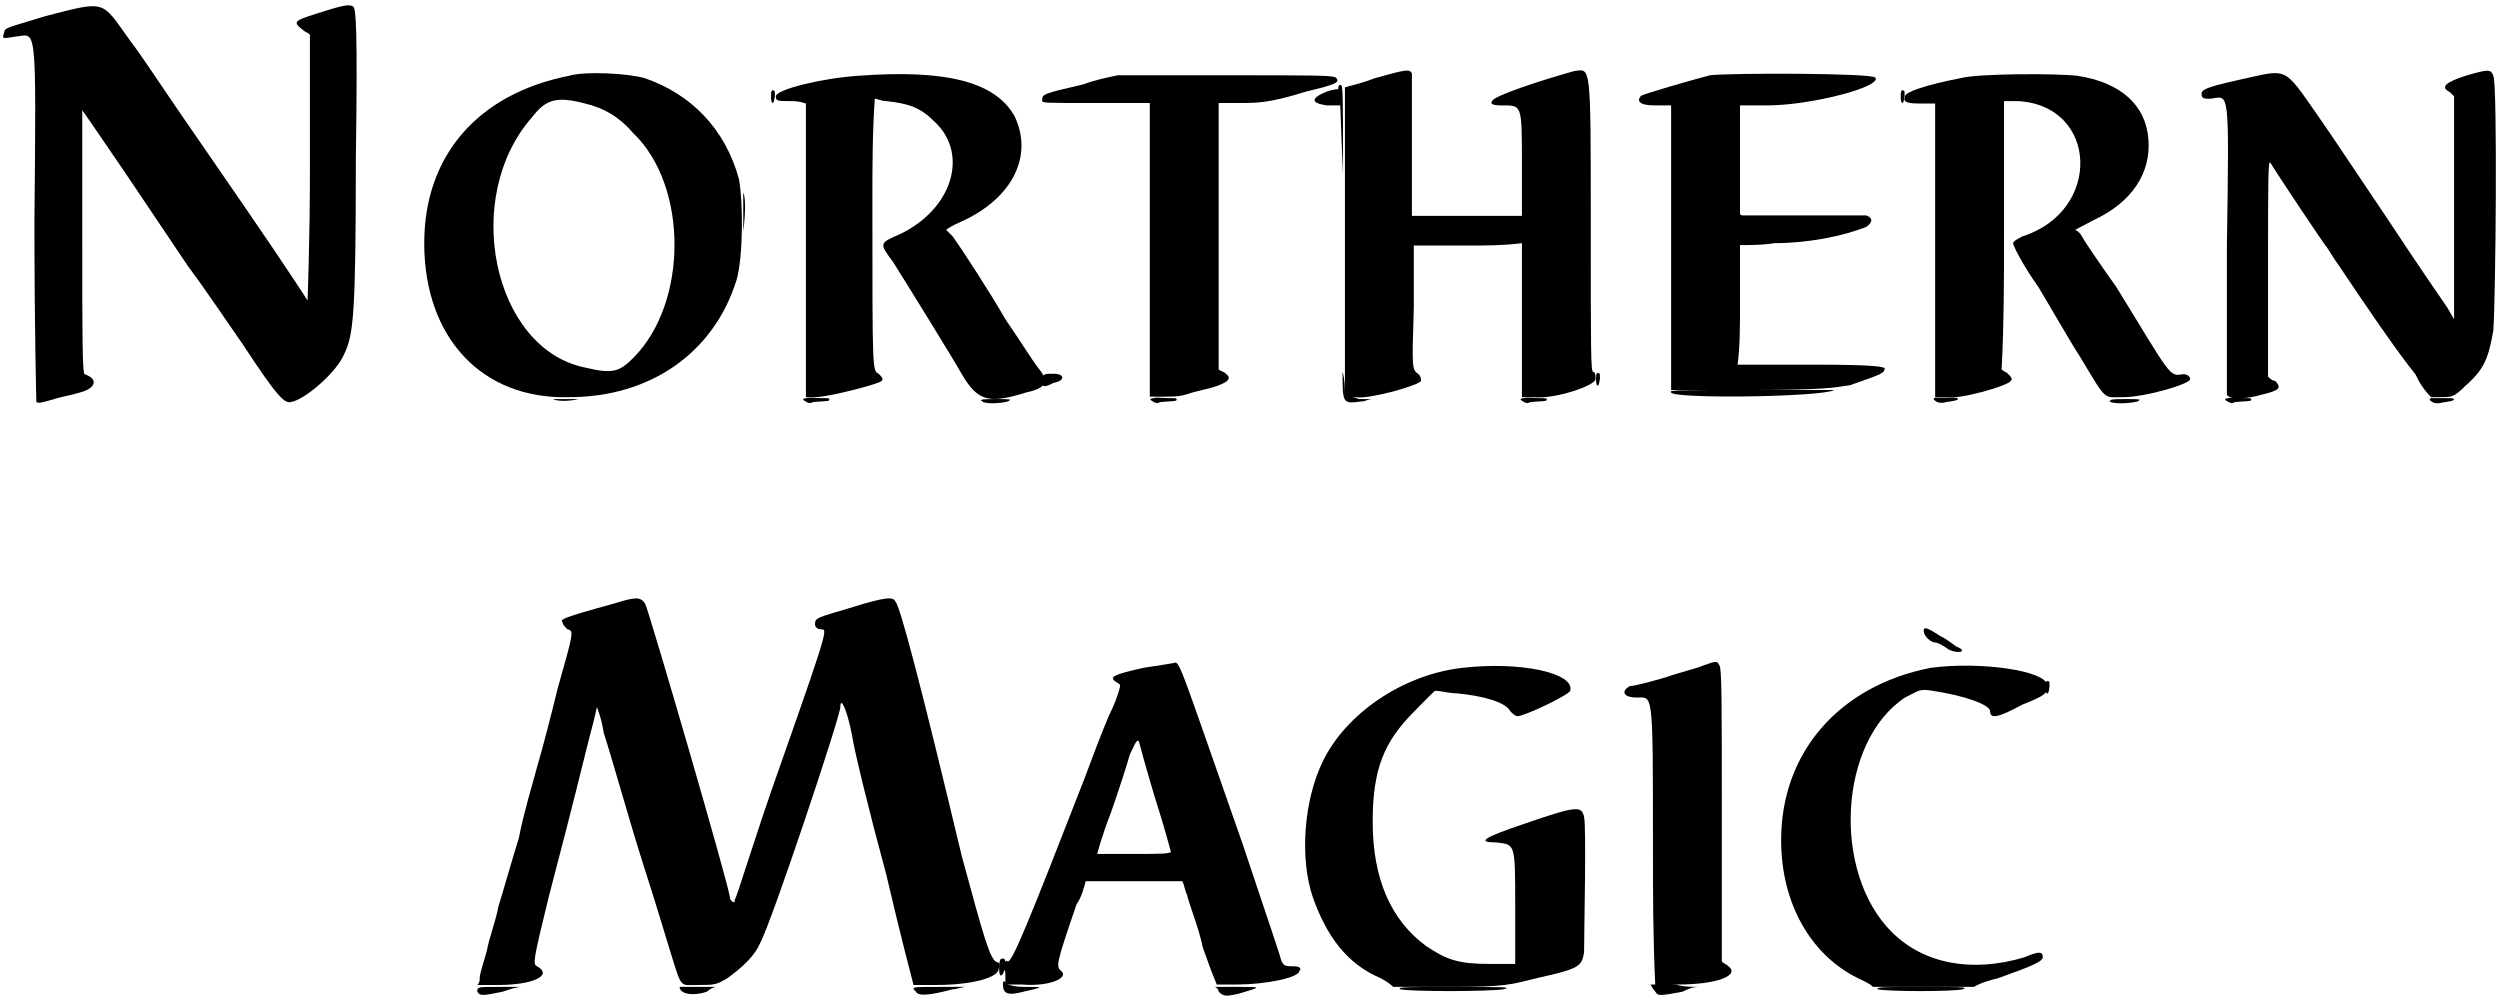 <?xml version='1.0' encoding='utf-8'?>
<svg xmlns="http://www.w3.org/2000/svg" xmlns:xlink="http://www.w3.org/1999/xlink" width="522px" height="209px" viewBox="0 0 5227 2092" version="1.1">
<defs>
<path id="gl3344" d="M 96 33 C 19 57 9 57 9 67 C 4 81 4 81 33 76 C 76 72 76 38 72 460 C 72 700 76 835 76 840 C 81 844 91 840 110 835 C 124 830 153 825 168 820 C 201 811 206 792 177 782 C 172 782 172 691 172 504 C 172 355 172 230 172 230 C 172 230 196 264 225 307 C 278 384 283 393 393 556 C 436 614 484 686 508 720 C 580 830 595 844 609 840 C 638 835 705 777 720 739 C 739 700 744 657 744 331 C 748 57 744 19 739 14 C 734 9 724 9 691 19 C 614 43 609 43 633 62 C 638 67 643 67 648 72 C 648 163 648 259 648 350 C 648 504 643 628 643 628 C 643 628 628 604 609 576 C 571 518 465 364 369 225 C 336 177 292 110 273 86 C 211 0 225 0 96 33 z" fill="black"/><!-- width=758 height=854 -->
<path id="gl3345" d="M 312 14 C 120 52 9 182 9 364 C 9 561 129 691 312 686 C 480 686 614 595 662 441 C 676 393 676 278 667 230 C 638 124 566 52 470 19 C 436 9 345 4 312 14 M 345 72 C 384 81 417 100 446 134 C 561 244 561 489 446 604 C 417 633 403 638 345 624 C 153 585 86 268 235 100 C 264 62 288 57 345 72 z" fill="black"/><!-- width=681 height=696 -->
<path id="gl3346" d="M 177 14 C 100 19 4 43 4 57 C 4 67 9 67 33 67 C 43 67 52 67 67 72 C 67 172 67 278 67 379 C 67 484 67 585 67 686 C 72 686 81 686 86 686 C 115 686 225 657 225 652 C 230 648 225 643 220 638 C 206 628 206 648 206 278 C 206 206 206 134 211 62 C 216 62 225 67 235 67 C 283 72 307 81 336 110 C 408 177 374 292 264 345 C 220 364 220 364 249 403 C 273 441 374 604 393 638 C 427 696 451 700 528 676 C 571 667 576 652 552 624 C 537 604 523 580 484 523 C 451 465 388 369 374 350 C 369 345 364 340 360 336 C 374 326 388 321 398 316 C 499 268 542 182 504 100 C 465 28 364 0 177 14 z" fill="black"/><!-- width=576 height=696 -->
<path id="gl3347" d="M 86 28 C 0 48 0 48 0 62 C 0 67 4 67 115 67 C 153 67 192 67 225 67 C 225 172 225 273 225 374 C 225 480 225 580 225 681 C 235 681 244 681 254 681 C 268 681 288 681 302 676 C 312 672 336 667 355 662 C 388 652 398 643 384 633 C 379 628 374 628 369 624 C 369 532 369 441 369 345 C 369 254 369 163 369 67 C 384 67 393 67 408 67 C 451 67 475 67 552 43 C 614 28 624 24 614 14 C 609 9 571 9 384 9 C 307 9 235 9 158 9 C 134 14 110 19 86 28 M 595 43 C 561 57 561 67 595 72 C 604 72 614 72 624 72 C 624 67 624 57 624 52 C 624 43 619 38 619 38 C 619 38 609 38 595 43 M 0 648 C 0 662 4 662 24 652 C 48 648 48 633 24 633 C 4 633 0 633 0 648 z" fill="black"/><!-- width=628 height=691 -->
<path id="gl3348" d="M 67 19 C 43 28 24 33 4 38 C 4 148 4 254 4 364 C 4 470 4 580 4 686 C 14 686 19 686 28 686 C 52 691 158 662 163 652 C 163 648 163 643 158 638 C 144 628 144 628 148 499 C 148 456 148 412 148 369 C 187 369 220 369 259 369 C 297 369 336 369 374 364 C 374 422 374 475 374 528 C 374 580 374 633 374 686 C 379 686 388 686 398 686 C 441 691 528 662 528 648 C 528 643 528 633 523 633 C 518 633 518 590 518 321 C 518 -15 518 0 484 4 C 412 24 312 57 312 67 C 307 72 312 76 331 76 C 374 76 374 72 374 196 C 374 235 374 268 374 307 C 336 307 297 307 259 307 C 220 307 182 307 144 307 C 144 259 144 211 144 163 C 144 81 144 14 144 9 C 139 0 134 0 67 19 z" fill="black"/><!-- width=537 height=696 -->
<path id="gl3349" d="M 153 9 C 115 19 14 48 9 52 C 0 62 4 72 38 72 C 48 72 57 72 72 72 C 72 168 72 268 72 369 C 72 465 72 566 72 667 C 124 667 182 667 240 667 C 393 667 412 662 446 657 C 499 638 518 633 518 624 C 523 619 508 614 369 614 C 316 614 264 614 211 614 C 216 576 216 532 216 489 C 216 451 216 408 216 364 C 240 364 264 364 288 360 C 360 360 432 345 480 326 C 494 316 494 307 480 302 C 470 302 288 302 225 302 C 220 302 216 302 216 297 C 216 264 216 220 216 187 C 216 148 216 105 216 72 C 235 72 254 72 273 72 C 364 72 513 33 499 14 C 494 4 192 4 153 9 z" fill="black"/><!-- width=532 height=672 -->
<path id="gl3350" d="M 120 19 C 48 33 4 48 4 57 C 0 67 4 72 33 72 C 43 72 52 72 67 72 C 67 172 67 278 67 379 C 67 484 67 585 67 686 C 72 686 81 686 91 686 C 120 691 220 662 225 652 C 230 648 225 643 220 638 C 216 633 211 633 206 628 C 211 532 211 441 211 345 C 211 254 211 158 211 67 C 220 67 230 67 240 67 C 408 76 417 297 249 350 C 240 355 230 360 230 364 C 230 369 249 408 283 456 C 312 504 350 571 369 600 C 427 696 417 686 460 686 C 508 686 604 657 600 648 C 600 643 595 638 585 638 C 556 643 561 643 446 456 C 412 408 379 360 374 350 C 369 340 360 336 360 336 C 360 336 379 326 398 316 C 480 278 518 216 513 148 C 508 76 456 28 364 14 C 321 9 158 9 120 19 z" fill="black"/><!-- width=614 height=696 -->
<path id="gl3351" d="M 81 24 C 19 38 9 43 9 52 C 9 62 14 62 28 62 C 67 57 67 33 62 369 C 62 537 62 676 62 681 C 67 691 100 691 134 681 C 172 672 177 667 163 652 C 158 652 153 648 148 643 C 148 566 148 494 148 417 C 148 235 148 187 153 196 C 177 235 264 364 268 369 C 273 374 283 393 297 412 C 345 484 417 590 456 638 C 465 657 475 672 489 686 C 494 686 504 686 508 686 C 532 686 537 686 561 662 C 600 628 609 604 619 547 C 624 484 628 28 619 14 C 614 0 609 0 561 14 C 518 28 508 38 528 48 C 532 52 532 52 537 57 C 537 134 537 211 537 288 C 537 417 537 523 537 523 C 537 523 528 508 523 499 C 513 484 460 408 403 321 C 345 235 278 134 254 100 C 177 -10 192 0 81 24 z" fill="black"/><!-- width=633 height=696 -->
<path id="gl3352" d="M 4 24 C 9 24 9 105 14 201 C 14 254 14 312 14 369 C 14 312 14 254 14 192 C 14 38 14 14 9 14 C 4 14 4 19 4 24 z" fill="black"/><!-- width=28 height=374 -->
<path id="gl2821" d="M 15 15 C 13 17 13 21 13 31 C 14 40 15 42 18 40 C 19 39 22 26 21 22 C 21 21 21 19 21 18 C 21 16 20 15 19 15 C 17 14 16 14 15 15 z" fill="black"/><!-- width=35 height=54 -->
<path id="gl2821" d="M 15 15 C 13 17 13 21 13 31 C 14 40 15 42 18 40 C 19 39 22 26 21 22 C 21 21 21 19 21 18 C 21 16 20 15 19 15 C 17 14 16 14 15 15 z" fill="black"/><!-- width=35 height=54 -->
<path id="gl3353" d="M 4 81 C 4 105 4 134 4 158 C 4 134 4 115 4 91 C 9 52 9 19 4 9 C 4 4 4 33 4 81 z" fill="black"/><!-- width=19 height=163 -->
<path id="gl2821" d="M 15 15 C 13 17 13 21 13 31 C 14 40 15 42 18 40 C 19 39 22 26 21 22 C 21 21 21 19 21 18 C 21 16 20 15 19 15 C 17 14 16 14 15 15 z" fill="black"/><!-- width=35 height=54 -->
<path id="gl3354" d="M 9 14 C 9 28 326 24 350 9 C 355 9 292 9 182 9 C 19 9 4 9 9 14 z" fill="black"/><!-- width=364 height=38 -->
<path id="gl3355" d="M 4 52 C 4 120 4 120 43 115 C 52 115 57 110 67 110 C 57 110 48 110 38 110 C 28 105 19 105 9 105 C 9 86 9 72 4 52 C 4 33 4 19 4 0 C 4 19 4 38 4 52 z" fill="black"/><!-- width=72 height=124 -->
<path id="gl3356" d="M 25 13 C 16 14 16 16 25 21 C 31 24 33 24 37 22 C 40 21 40 21 55 20 C 71 19 73 19 73 16 C 73 13 72 13 56 13 C 48 13 39 12 36 12 C 33 12 28 12 25 13 z" fill="black"/><!-- width=83 height=34 -->
<path id="gl3356" d="M 25 13 C 16 14 16 16 25 21 C 31 24 33 24 37 22 C 40 21 40 21 55 20 C 71 19 73 19 73 16 C 73 13 72 13 56 13 C 48 13 39 12 36 12 C 33 12 28 12 25 13 z" fill="black"/><!-- width=83 height=34 -->
<path id="gl3356" d="M 25 13 C 16 14 16 16 25 21 C 31 24 33 24 37 22 C 40 21 40 21 55 20 C 71 19 73 19 73 16 C 73 13 72 13 56 13 C 48 13 39 12 36 12 C 33 12 28 12 25 13 z" fill="black"/><!-- width=83 height=34 -->
<path id="gl3357" d="M 18 13 C 16 15 17 17 21 19 C 25 23 35 24 44 21 C 46 21 49 20 52 20 C 55 19 60 19 62 18 C 69 16 69 15 66 13 C 64 12 64 12 42 12 C 35 12 27 12 20 12 C 19 12 19 13 18 13 z" fill="black"/><!-- width=78 height=34 -->
<path id="gl3356" d="M 25 13 C 16 14 16 16 25 21 C 31 24 33 24 37 22 C 40 21 40 21 55 20 C 71 19 73 19 73 16 C 73 13 72 13 56 13 C 48 13 39 12 36 12 C 33 12 28 12 25 13 z" fill="black"/><!-- width=83 height=34 -->
<path id="gl3357" d="M 18 13 C 16 15 17 17 21 19 C 25 23 35 24 44 21 C 46 21 49 20 52 20 C 55 19 60 19 62 18 C 69 16 69 15 66 13 C 64 12 64 12 42 12 C 35 12 27 12 20 12 C 19 12 19 13 18 13 z" fill="black"/><!-- width=78 height=34 -->
<path id="gl3358" d="M 288 19 C 182 48 177 52 182 57 C 182 62 187 67 192 72 C 206 76 206 76 172 196 C 158 254 139 326 129 360 C 120 393 100 460 91 508 C 76 556 57 624 48 652 C 43 681 28 720 24 744 C 19 763 9 792 9 801 C 9 806 9 811 4 816 C 19 816 33 816 48 816 C 120 816 163 796 129 777 C 120 772 120 768 153 633 C 211 412 225 350 240 292 C 249 259 254 235 254 235 C 254 235 264 259 268 288 C 288 350 321 470 350 561 C 384 667 393 700 408 748 C 432 825 427 816 465 816 C 499 816 504 816 528 801 C 561 777 585 753 595 729 C 619 686 763 254 763 235 C 763 211 777 240 787 292 C 792 326 825 460 859 585 C 888 710 916 816 916 816 C 916 816 936 816 964 816 C 1036 816 1094 801 1094 782 C 1099 772 1094 768 1089 768 C 1075 758 1065 724 1017 547 C 931 187 888 24 878 14 C 873 4 859 4 782 28 C 715 48 710 48 710 62 C 710 67 715 72 720 72 C 734 76 748 43 638 355 C 580 518 547 633 542 638 C 542 643 542 643 542 643 C 537 643 532 638 532 633 C 532 614 364 38 355 19 C 345 4 336 4 288 19 z" fill="black"/><!-- width=1104 height=825 -->
<path id="gl3584" d="M 292 19 C 230 33 220 38 235 48 C 240 52 244 52 244 57 C 240 76 230 100 220 120 C 206 153 182 216 168 254 C 52 552 19 633 9 633 C 4 628 0 633 4 657 C 4 662 4 672 4 681 C 19 681 28 681 38 681 C 96 686 139 667 120 652 C 110 643 110 638 153 513 C 163 499 168 480 172 465 C 206 465 240 465 273 465 C 307 465 340 465 374 465 C 379 475 379 484 384 494 C 388 513 408 561 417 604 C 427 633 436 657 446 681 C 460 681 475 681 489 681 C 547 681 619 667 619 652 C 624 648 619 643 609 643 C 590 643 585 643 580 628 C 580 624 542 513 499 384 C 364 0 369 4 355 9 C 355 9 326 14 292 19 M 316 288 C 336 350 350 403 350 403 C 350 408 326 408 273 408 C 230 408 196 408 196 408 C 196 408 206 369 225 321 C 240 278 259 220 264 201 C 273 182 278 168 283 172 C 283 172 297 225 316 288 z" fill="black"/><!-- width=633 height=691 -->
<path id="gl3585" d="M 340 14 C 216 28 96 110 48 211 C 9 292 0 412 28 494 C 57 576 100 633 168 662 C 177 667 187 672 196 681 C 235 681 278 681 316 681 C 436 681 441 676 499 662 C 585 643 590 638 595 609 C 595 566 600 345 595 326 C 590 302 580 302 470 340 C 384 369 369 379 412 379 C 451 384 451 379 451 513 C 451 556 451 595 451 633 C 432 633 412 633 398 633 C 331 633 307 624 264 595 C 192 542 153 456 153 336 C 153 225 177 168 240 105 C 254 91 268 76 283 62 C 297 62 312 67 326 67 C 384 72 432 86 441 105 C 446 110 451 115 456 115 C 470 115 561 72 566 62 C 576 24 460 0 340 14 z" fill="black"/><!-- width=609 height=686 -->
<path id="gl3586" d="M 172 14 C 163 19 124 28 96 38 C 62 48 28 57 19 57 C 0 67 4 81 33 81 C 67 81 67 62 67 388 C 67 489 67 585 72 686 C 86 686 105 681 120 681 C 201 681 249 662 225 643 C 220 638 216 638 211 633 C 211 532 211 432 211 326 C 211 96 211 19 206 14 C 201 4 201 4 172 14 z" fill="black"/><!-- width=244 height=691 -->
<path id="gl3587" d="M 321 14 C 129 52 9 192 9 374 C 9 508 72 614 168 662 C 177 667 192 672 201 681 C 235 681 273 681 307 681 C 340 681 374 681 412 681 C 427 672 446 667 465 662 C 532 638 556 628 556 619 C 556 609 552 604 518 619 C 408 652 307 633 240 566 C 115 441 129 168 268 76 C 297 62 297 57 326 62 C 393 72 446 91 446 105 C 446 120 460 120 513 91 C 561 72 566 67 566 52 C 566 19 422 0 321 14 z" fill="black"/><!-- width=571 height=686 -->
<path id="gl3588" d="M 4 9 C 4 19 19 33 28 33 C 33 33 43 38 57 48 C 76 57 96 52 76 43 C 72 43 57 28 38 19 C 9 0 4 0 4 9 z" fill="black"/><!-- width=91 height=62 -->
<path id="gl2821" d="M 15 15 C 13 17 13 21 13 31 C 14 40 15 42 18 40 C 19 39 22 26 21 22 C 21 21 21 19 21 18 C 21 16 20 15 19 15 C 17 14 16 14 15 15 z" fill="black"/><!-- width=35 height=54 -->
<path id="gl3589" d="M 4 4 C 0 9 0 38 4 38 C 9 38 9 33 14 24 C 14 4 14 0 4 4 M 9 57 C 9 76 19 81 52 72 C 96 62 96 62 52 62 C 33 62 14 57 14 52 C 9 48 9 52 9 57 z" fill="black"/><!-- width=96 height=91 -->
<path id="gl3590" d="M 4 19 C 9 28 14 28 57 19 C 72 14 86 9 96 9 C 81 9 67 9 48 9 C 4 9 4 9 4 19 z" fill="black"/><!-- width=100 height=38 -->
<path id="gl3591" d="M 9 4 C 9 4 14 14 19 19 C 24 28 28 28 76 19 C 86 14 96 9 110 9 C 96 9 76 9 62 4 C 33 4 9 4 9 4 z" fill="black"/><!-- width=115 height=38 -->
<path id="gl3592" d="M 14 19 C 19 28 38 28 91 14 C 100 14 110 9 120 9 C 100 9 81 9 62 9 C 4 9 4 9 14 19 z" fill="black"/><!-- width=124 height=38 -->
<path id="gl3593" d="M 14 4 C 24 9 48 9 67 4 C 91 4 91 4 48 4 C 19 4 4 4 14 4 z" fill="black"/><!-- width=100 height=19 -->
<path id="gl3594" d="M 9 9 C 14 14 43 14 62 9 C 72 4 67 4 38 4 C 14 4 0 4 9 9 z" fill="black"/><!-- width=81 height=24 -->
<path id="gl3595" d="M 9 9 C 14 14 48 14 67 9 C 76 4 72 4 43 4 C 19 4 9 4 9 9 z" fill="black"/><!-- width=86 height=24 -->
<path id="gl3596" d="M 0 4 C 0 19 28 24 57 14 C 62 9 72 4 76 4 C 62 4 52 4 38 4 C 19 4 0 4 0 4 z" fill="black"/><!-- width=81 height=33 -->
<path id="gl3597" d="M 9 14 C 19 24 24 24 48 19 C 100 4 100 4 52 4 C 33 4 19 4 0 4 C 4 4 9 9 9 14 z" fill="black"/><!-- width=105 height=33 -->
<path id="gl3598" d="M 14 9 C 33 14 196 14 230 9 C 249 4 225 4 129 4 C 33 4 4 4 14 9 z" fill="black"/><!-- width=259 height=28 -->
<path id="gl3599" d="M 9 9 C 28 14 168 14 187 9 C 201 4 177 4 105 4 C 24 4 4 4 9 9 z" fill="black"/><!-- width=211 height=28 -->
</defs>
<use xlink:href="#gl3344" x="0" y="0"/>
<use xlink:href="#gl3345" x="878" y="144"/>
<use xlink:href="#gl3346" x="1618" y="144"/>
<use xlink:href="#gl3347" x="2179" y="148"/>
<use xlink:href="#gl3348" x="2808" y="144"/>
<use xlink:href="#gl3349" x="3422" y="148"/>
<use xlink:href="#gl3350" x="3979" y="144"/>
<use xlink:href="#gl3351" x="4594" y="144"/>
<use xlink:href="#gl3352" x="2794" y="163"/>
<use xlink:href="#gl2821" x="1599" y="174"/>
<use xlink:href="#gl2821" x="3961" y="174"/>
<use xlink:href="#gl3353" x="1550" y="393"/>
<use xlink:href="#gl2821" x="3324" y="765"/>
<use xlink:href="#gl3354" x="3485" y="806"/>
<use xlink:href="#gl3355" x="2803" y="724"/>
<use xlink:href="#gl3356" x="1661" y="819"/>
<use xlink:href="#gl3356" x="2387" y="819"/>
<use xlink:href="#gl3356" x="3161" y="819"/>
<use xlink:href="#gl3357" x="4026" y="819"/>
<use xlink:href="#gl3356" x="4634" y="819"/>
<use xlink:href="#gl3357" x="5063" y="820"/>
<use xlink:href="#gl3358" x="994" y="1243"/>
<use xlink:href="#gl3584" x="2098" y="1377"/>
<use xlink:href="#gl3585" x="2717" y="1382"/>
<use xlink:href="#gl3586" x="3389" y="1377"/>
<use xlink:href="#gl3587" x="3715" y="1382"/>
<use xlink:href="#gl3588" x="4018" y="1310"/>
<use xlink:href="#gl2821" x="4264" y="1409"/>
<use xlink:href="#gl3589" x="2088" y="2001"/>
<use xlink:href="#gl3590" x="994" y="2054"/>
<use xlink:href="#gl3591" x="3442" y="2054"/>
<use xlink:href="#gl3592" x="1901" y="2054"/>
<use xlink:href="#gl3593" x="1142" y="830"/>
<use xlink:href="#gl3594" x="2045" y="830"/>
<use xlink:href="#gl3595" x="4402" y="830"/>
<use xlink:href="#gl3596" x="1421" y="2059"/>
<use xlink:href="#gl3597" x="2539" y="2059"/>
<use xlink:href="#gl3598" x="2914" y="2059"/>
<use xlink:href="#gl3599" x="3917" y="2059"/>
</svg>
